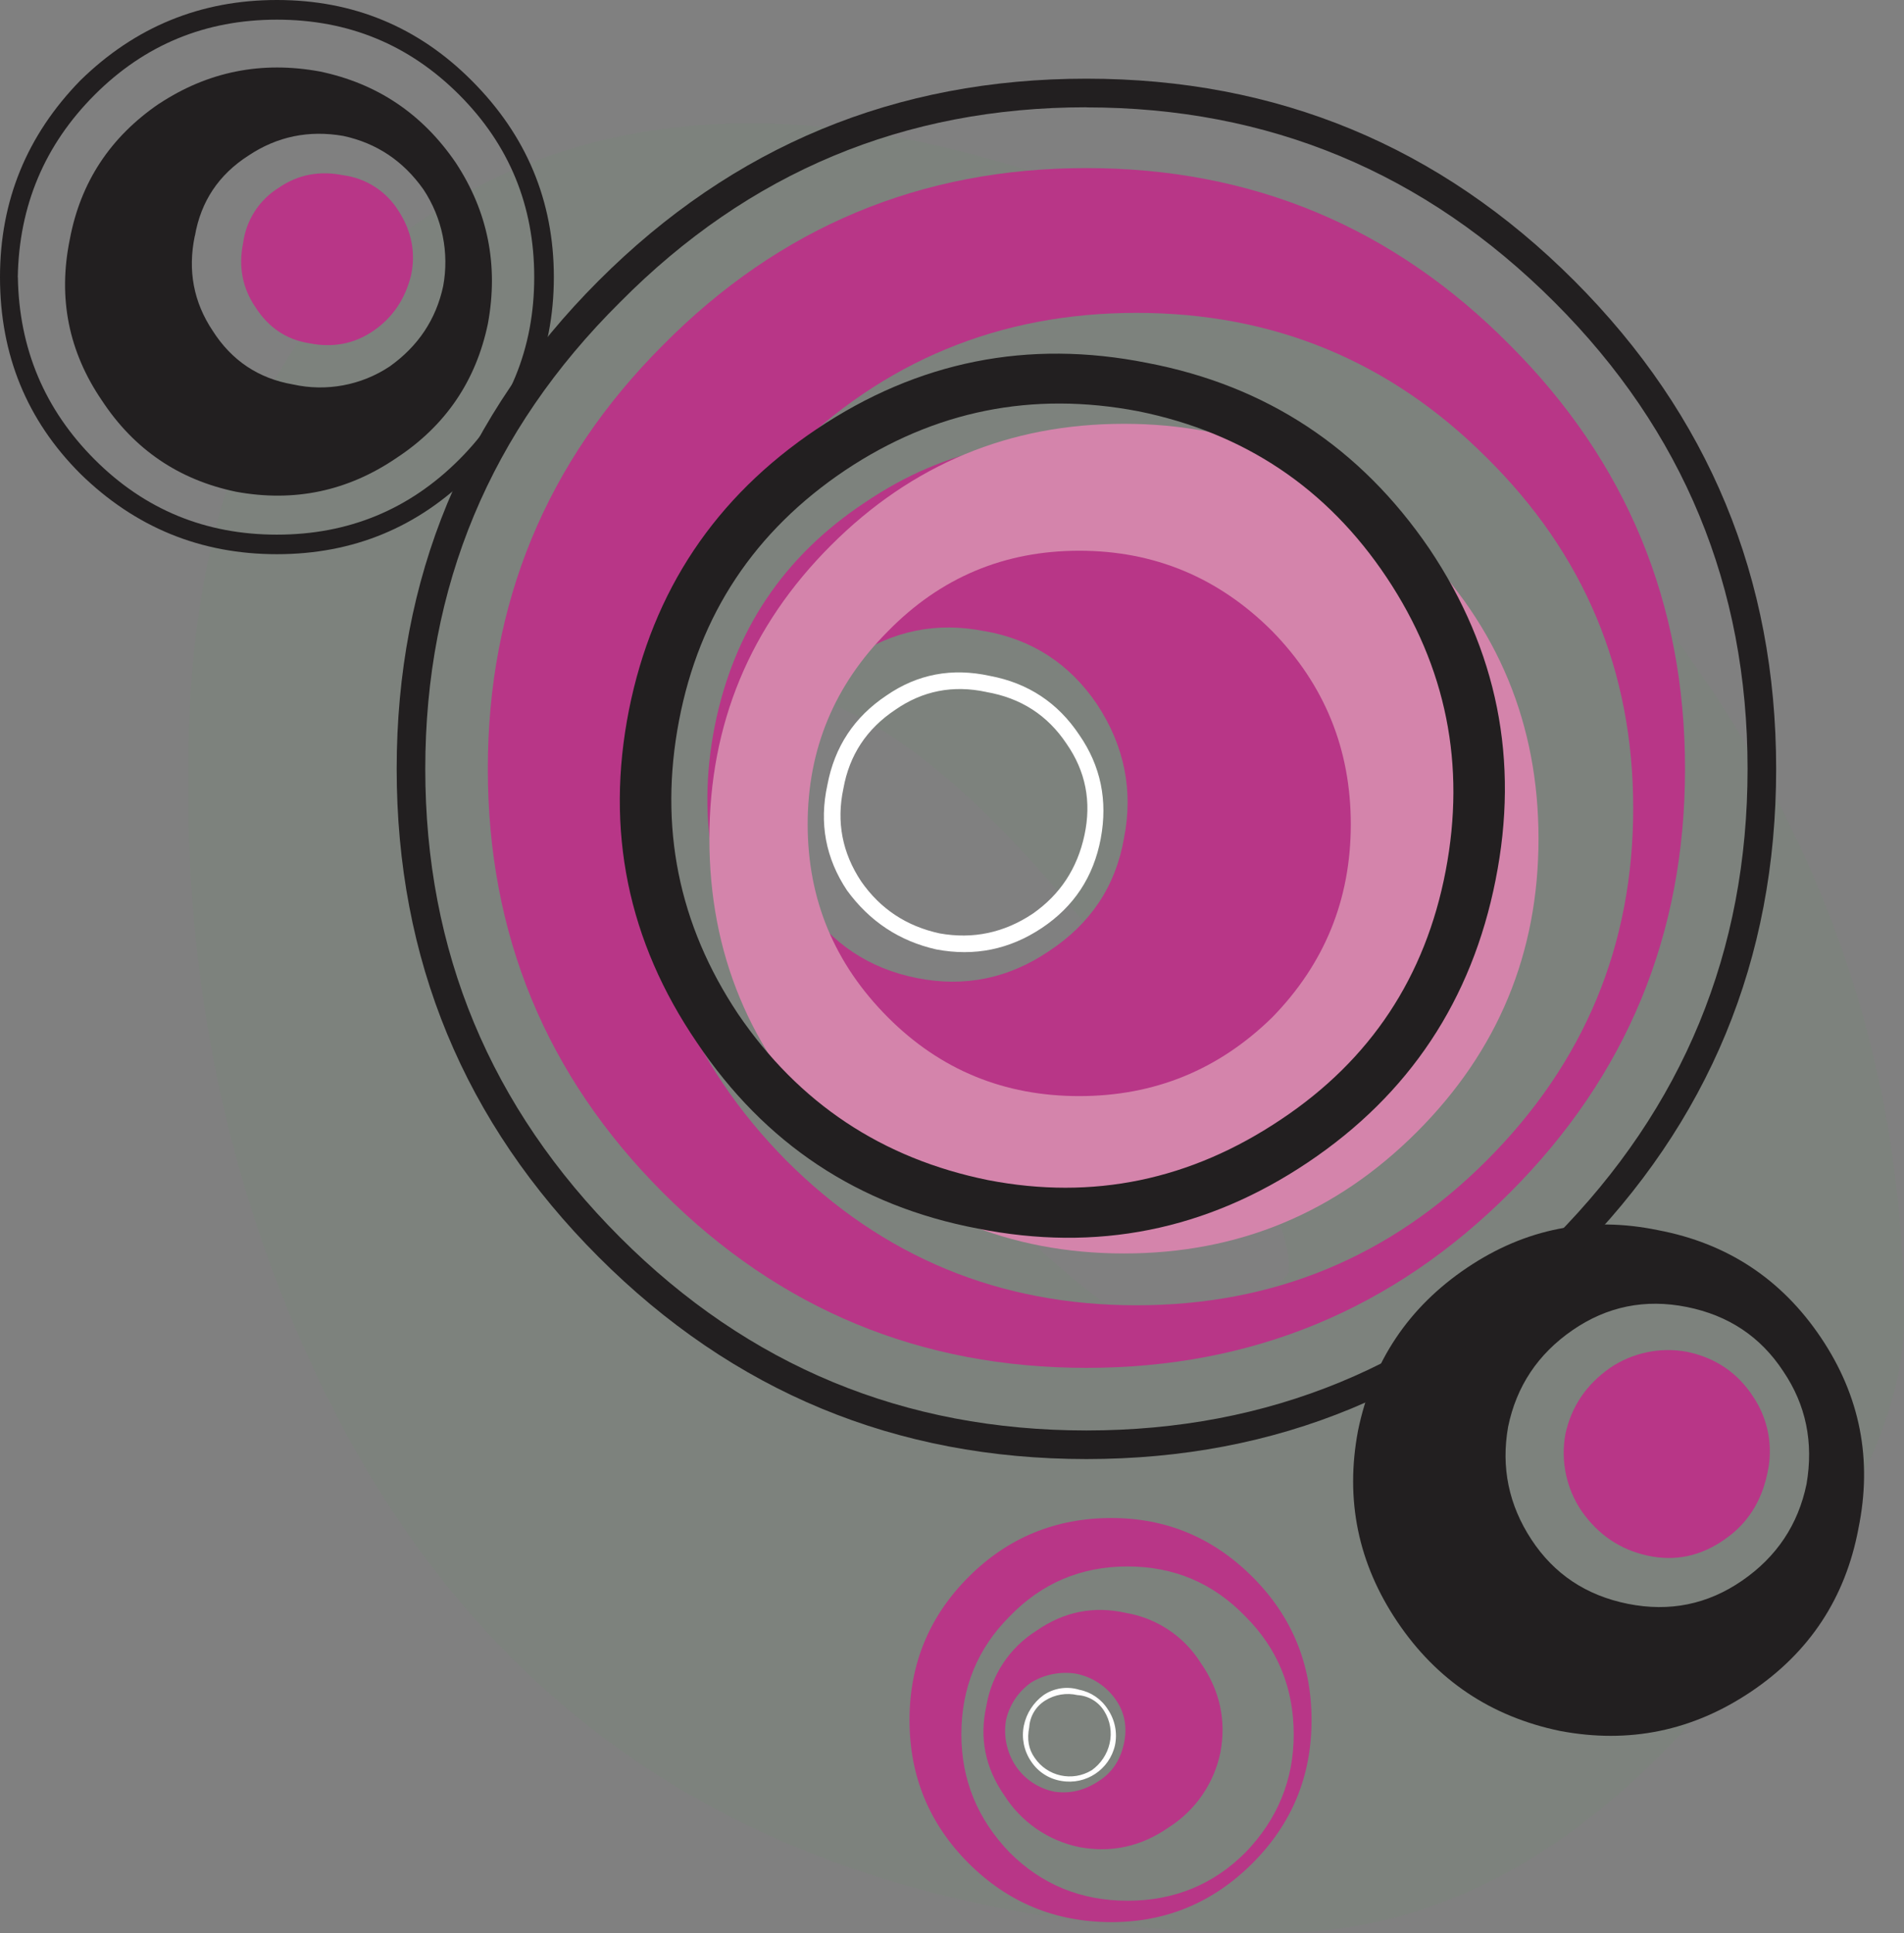 <?xml version="1.0" encoding="iso-8859-1"?>
<!-- Generator: Adobe Illustrator 20.1.0, SVG Export Plug-In . SVG Version: 6.00 Build 0)  -->
<svg version="1.0" id="Layer_1" xmlns="http://www.w3.org/2000/svg" xmlns:xlink="http://www.w3.org/1999/xlink" x="0px" y="0px"
	 viewBox="0 0 900.7 914.38" enable-background="new 0 0 900.7 914.38" xml:space="preserve">
<rect x="0" y="0" width="900.7" height="914.38" fill="#808080" stroke="none"/>
<title>emopunk_0023</title>
<path fill="#00FF00" fill-opacity="0.02" d="M774.25,278.3C697.603,184.92,604.52,119.96,495,83.42
	C385,46.88,292.113,50.263,216.34,93.57C131.587,141.857,89.21,231.177,89.21,361.53c-1.807,102.86,18.253,198.95,60.18,288.27
	c82.953,176.387,234.21,264.58,453.77,264.58c78.893,0,150.8-40.6,215.72-121.8c54.553-67.667,81.83-123.607,81.83-167.82
	C900.71,497.547,858.557,382.06,774.25,278.3 M609.92,601.08c0,3.16-16.907,16.243-50.72,39.25
	c-46.887-26.167-90.167-66.09-129.84-119.77c-32.907-44.213-56.123-86.62-69.65-127.22v-67.67c45.08,0.9,99.413,41.953,163,123.16
	C580.85,522.81,609.92,573.56,609.92,601.08z"/>
<path fill="#221F20" d="M879.11,723.19c6.76-32.707,0.843-62.873-17.75-90.5c-18.593-27.627-44.233-44.543-76.92-50.75
	c-32.667-6.767-62.817-0.847-90.45,17.76s-44.82,44.273-51.56,77c-6.2,32.707,0,62.873,18.6,90.5
	c18.6,27.627,44.24,44.827,76.92,51.6c32.667,6.2,62.817-0.003,90.45-18.61c27.633-18.607,44.54-44.273,50.72-77 M854.6,702
	c-3.947,19.173-14.09,34.4-30.43,45.68c-16.34,11.28-34.373,14.947-54.1,11c-19.72-3.947-34.937-14.097-45.65-30.45
	c-10.713-16.353-14.38-34.117-11-53.29c3.947-19.173,14.09-34.4,30.43-45.68c16.34-11.28,34.373-14.947,54.1-11
	s34.943,14.097,45.65,30.45C854.313,664.53,857.98,682.293,854.6,702z"/>
<path fill="#B83687" d="M798,639.45c-12.646-2.324-25.698,0.409-36.35,7.61c-11.267,7.893-18.31,18.327-21.13,31.3
	c-2.32,12.652,0.412,25.71,7.61,36.37c7.887,11.28,18.313,18.33,31.28,21.15s25.083,0.283,36.35-7.61
	c10.707-7.333,17.47-17.767,20.29-31.3c2.898-12.536,0.449-25.713-6.76-36.37C821.93,649.32,811.5,642.27,798,639.45z"/>
<path fill="#221F20" d="M75.23,49.06C52.123,64.847,38.047,86.273,33,113.34c-5.633,27.633-0.56,53.01,15.22,76.13
	c15.213,23.12,36.347,37.5,63.4,43.14c27.613,5.073,52.973-0.283,76.08-16.07c23.107-15.227,37.477-36.373,43.11-63.44
	c5.073-27.633,0.003-53.01-15.21-76.13c-15.78-23.12-37.193-37.5-64.24-43.14c-27.613-5.073-52.973,0.003-76.08,15.23 M92.19,111.65
	c2.82-16.353,11.273-29.04,25.36-38.06c13.527-9.02,28.46-12.12,44.8-9.3c15.78,3.38,28.447,11.84,38,25.38
	c8.887,13.453,12.22,29.824,9.3,45.68c-3.393,15.767-11.853,28.45-25.38,38.05c-13.436,8.903-29.916,11.957-45.65,8.46
	c-16.34-2.82-29.007-11.28-38-25.38c-9.04-13.533-11.867-28.477-8.48-44.83L92.19,111.65z"/>
<path fill="#B83687" d="M162.3,82.89c-11.273-2.253-21.417-0.28-30.43,5.92C122.6,94.565,116.406,104.18,115,115
	c-2.253,11.28-0.28,21.43,5.92,30.45c6.2,9.587,14.653,15.227,25.36,16.92c11.267,2.253,21.41,0.28,30.43-5.92
	c9.02-6.2,14.937-14.94,17.75-26.22c2.253-10.713,0.28-20.863-5.92-30.45C182.781,90.488,173.143,84.284,162.3,82.89z"/>
<path fill="#221F20" d="M262,131.1c0-36.087-12.96-67.087-38.88-93C197.787,12.7,167.08,0,131,0S63.92,12.687,38,38.06
	C12.667,64.02,0,95.033,0,131.1c0,36.667,12.667,67.667,38,93c25.92,25.373,56.92,38.06,93,38.06s66.793-12.687,92.14-38.06
	C249.047,198.193,262,167.193,262,131.1 M8.41,131.1C9.003,97.267,21.133,68.51,44.8,44.83S97.2,9.307,131,9.3
	c33.813,0,62.553,11.843,86.22,35.53s35.5,52.447,35.5,86.28c0,33.833-11.833,62.593-35.5,86.28s-52.407,35.527-86.22,35.52
	c-33.813,0-62.553-11.843-86.22-35.53S9.003,164.933,8.45,131.1H8.41z"/>
<path fill="#B83687" d="M666.94,408.54c9.02-45.673,0.567-87.673-25.36-126c-25.927-38.327-61.43-61.727-106.51-70.2
	c-45.647-9.02-87.63-0.56-125.95,25.38c-38.32,25.373-61.987,60.617-71,105.73c-9.02,45.673-0.567,87.673,25.36,126
	c25.927,38.327,61.433,62.007,106.52,71.04c45.633,9.007,87.61,0.55,125.93-25.37c38.32-25.92,61.987-61.447,71-106.58
	 M465.75,298.54c22.54,3.947,40.29,15.507,53.25,34.68c12.96,19.733,17.187,40.88,12.68,63.44
	c-3.947,22.553-15.78,40.317-35.5,53.29c-19.16,12.967-40.01,17.197-62.55,12.69c-22.54-4.507-40.29-16.35-53.25-35.53
	c-12.96-19.173-17.187-40.037-12.68-62.59c4.507-22.553,16.34-40.317,35.5-53.29c19.167-12.947,40.02-17.163,62.56-12.65
	L465.75,298.54z"/>
<path fill="#FFFFFF" d="M510.56,347.64c-10.14-15.227-24.227-24.53-42.26-27.91c-18-3.947-34.333-0.847-49,9.3
	c-15.213,10.153-24.513,24.25-27.9,42.29c-3.947,18.047-0.847,34.68,9.3,49.9c10.707,14.667,24.793,23.97,42.26,27.91
	c18.027,3.387,34.643,0.01,49.85-10.13c15.207-10.14,24.507-24.237,27.9-42.29c3.38-18.047,0-34.4-10.14-49.06 M466.57,327.35
	c16.34,2.82,29.007,10.997,38,24.53c9.013,12.967,11.83,27.347,8.45,43.14s-11.55,28.2-24.51,37.22
	c-13.527,9.02-28.193,12.12-44,9.3c-15.673-3.393-28.033-11.573-37.08-24.54c-9.013-13.533-11.83-28.2-8.45-44
	c2.82-15.787,10.99-28.193,24.51-37.22c12.96-9.013,27.33-11.827,43.11-8.44L466.57,327.35z"/>
<path fill="#221F20" d="M744.71,132.8c-63.68-63.72-140.603-95.58-230.77-95.58S346.85,69.08,283.17,132.8
	s-95.52,140.69-95.52,230.91s31.84,167.19,95.52,230.91s140.603,95.58,230.77,95.58s167.09-31.86,230.77-95.58
	c63.673-63.747,95.51-140.717,95.51-230.91S808.383,196.547,744.71,132.8 M513.94,50.8c86.22,0,160.043,30.733,221.47,92.2
	c60.86,60.867,91.29,134.437,91.29,220.71s-30.43,160.143-91.29,221.61c-61.427,60.9-135.25,91.35-221.47,91.35
	s-159.76-30.45-220.62-91.35c-61.427-61.467-92.14-135.337-92.14-221.61s30.713-159.86,92.14-220.76
	c60.86-61.467,134.4-92.2,220.62-92.2V50.8z"/>
<path fill="#B83687" d="M513.94,79.51c-78.333,0-145.11,27.913-200.33,83.74c-55.227,55.26-82.84,122.08-82.84,200.46
	c0,78.38,27.61,145.2,82.83,200.46c55.227,55.26,122.003,82.89,200.33,82.89s145.107-27.63,200.34-82.89
	c55.227-55.26,82.84-122.08,82.84-200.46c0-78.38-27.61-145.2-82.83-200.46C659.053,107.423,592.273,79.51,513.94,79.51
	 M772.6,382.32c0,64.847-23.103,120.39-69.31,166.63c-45.647,45.673-100.873,68.51-165.68,68.51s-120.033-22.837-165.68-68.51
	c-45.647-46.24-68.47-101.783-68.47-166.63s22.823-120.107,68.47-165.78C417.577,170.847,472.803,148,537.61,148
	s120.033,22.837,165.68,68.51C749.497,262.17,772.6,317.44,772.6,382.32z"/>
<path fill="#D484AB" d="M670.32,535.42c38.32-38.347,57.48-84.587,57.48-138.72S708.64,296.333,670.32,258
	c-38.32-38.347-84.53-57.52-138.63-57.52S431.38,219.653,393.06,258c-38.32,38.333-57.48,84.567-57.48,138.7
	s19.16,100.373,57.48,138.72s84.53,57.52,138.63,57.52S632,573.767,670.32,535.42 M510.56,260.52c35.5,0,65.93,12.687,91.29,38.06
	c24.767,25.373,37.15,55.823,37.15,91.35s-12.397,65.977-37.19,91.35c-25.333,24.813-55.763,37.22-91.29,37.22
	s-65.677-12.407-90.45-37.22c-25.333-25.373-38-55.823-38-91.35c0-35.527,12.667-65.977,38-91.35
	C444.897,273.207,475.06,260.52,510.56,260.52z"/>
<path fill="#221F20" d="M707.51,416.15c11.273-56.387,0.847-108.547-31.28-156.48c-32.667-47.933-77.187-77.267-133.56-88
	C486.323,160.417,434.2,170.86,386.3,203s-77.487,76.407-88.76,132.8c-11.273,56.953-0.567,109.397,32.12,157.33
	c32.12,47.933,76.357,77.267,132.71,88c56.353,11.28,108.48,0.847,156.38-31.3c47.9-32.147,77.487-76.693,88.76-133.64 M656,273.21
	c28.18,42.293,37.477,88.533,27.89,138.72c-9.587,50.187-35.523,89.373-77.81,117.56c-42.827,28.76-89.037,38.347-138.63,28.76
	c-50.153-10.167-89.6-36.387-118.34-78.66c-28.18-42.293-37.477-88.533-27.89-138.72s35.79-89.66,78.61-118.42
	c42.267-28.193,88.477-37.497,138.63-27.91C588.613,204.693,627.793,230.917,656,273.21z"/>
<path fill="#B83687" d="M532.54,762.95c-15.213-3.38-29.3-0.56-42.26,8.46c-12.603,7.919-21.217,20.849-23.67,35.53
	c-3.38,15.227-0.563,29.323,8.45,42.29c8.007,12.662,20.824,21.518,35.5,24.53c15.213,2.82,29.3-0.28,42.26-9.3
	c12.659-8.021,21.508-20.848,24.51-35.53c2.82-15.227-0.28-29.323-9.3-42.29c-7.906-12.603-20.827-21.222-35.5-23.68 M508.87,791.7
	c7.483,1.43,14.137,5.666,18.6,11.84c4.507,6.2,5.917,13.25,4.23,21.15s-5.63,13.82-11.83,17.76
	c-6.76,4.513-13.803,6.207-21.13,5.08c-7.663-1.536-14.375-6.115-18.6-12.69c-3.965-6.289-5.471-13.82-4.23-21.15
	c1.595-7.186,5.814-13.519,11.83-17.76C494.063,792.07,501.548,790.572,508.87,791.7z"/>
<path fill="#FFFFFF" d="M510.56,799.32c-5.73-1.764-11.951-0.829-16.91,2.54c-4.771,3.479-8.084,8.602-9.3,14.38
	c-1.196,5.865,0.022,11.965,3.38,16.92c3.258,4.994,8.48,8.373,14.37,9.3c11.613,2.026,22.772-5.419,25.36-16.92
	c1.196-5.865-0.022-11.965-3.38-16.92c-3.034-4.834-7.93-8.2-13.53-9.3 M494.49,804.39c4.535-2.825,10.004-3.738,15.21-2.54
	c5.216,0.314,9.949,3.155,12.68,7.61c2.826,4.542,3.739,10.017,2.54,15.23c-1.159,5.126-4.168,9.644-8.45,12.69
	c-9.146,5.597-21.078,2.985-27.05-5.92c-2.82-3.947-3.667-8.74-2.54-14.38c0.313-5.221,3.158-9.96,7.62-12.69H494.49z"/>
<path fill="#B83687" d="M592.55,746c-18.593-18.607-40.853-27.91-66.78-27.91c-26.487,0-49.027,9.303-67.62,27.91
	s-27.893,41.163-27.9,67.67c0,26.5,9.3,49.057,27.9,67.67s41.14,27.917,67.62,27.91c25.92,0,48.18-9.303,66.78-27.91
	s27.897-41.163,27.89-67.67C620.44,787.17,611.143,764.613,592.55,746 M533.38,741c22,0,40.597,7.893,55.79,23.68
	c15.22,15.193,22.83,33.787,22.83,55.78c0,21.427-7.607,40.037-22.82,55.83c-15.213,15.227-33.81,22.84-55.79,22.84
	s-40.577-7.613-55.79-22.84c-15.213-15.787-22.82-34.397-22.82-55.83c0-22,7.607-40.61,22.82-55.83
	C492.807,748.877,511.4,741,533.38,741z"/>
</svg>
